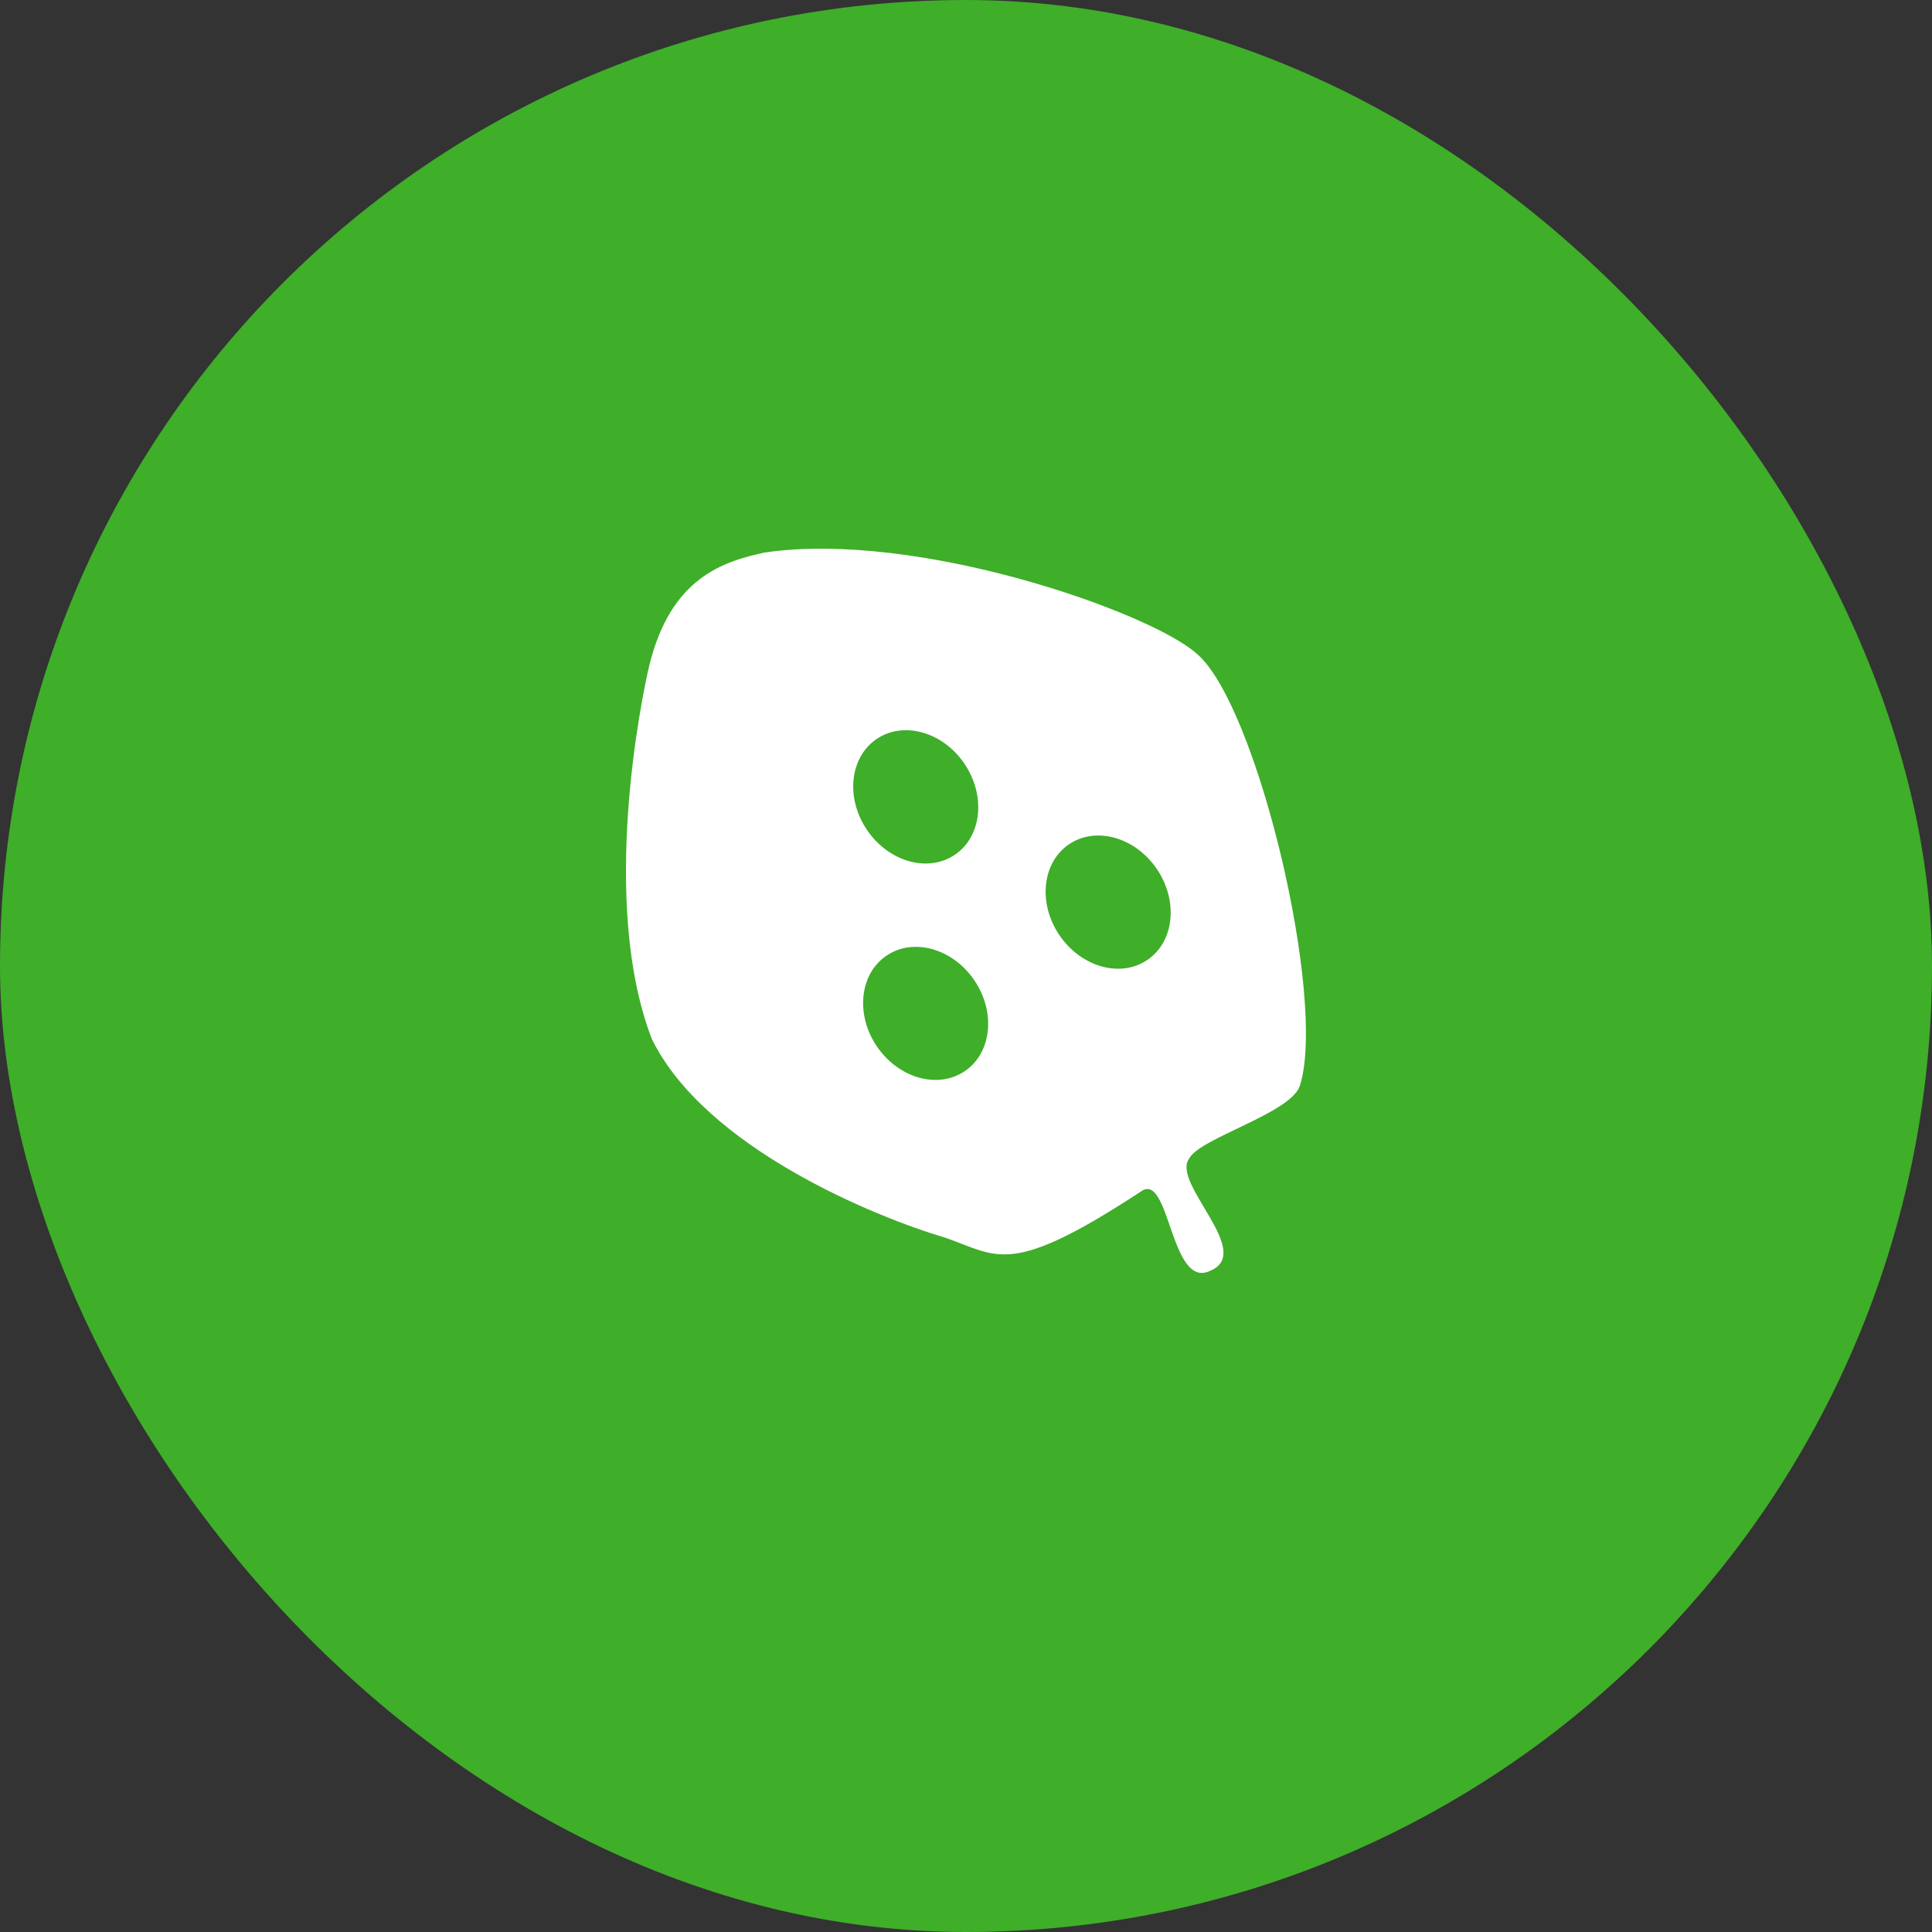 <?xml version="1.0" encoding="UTF-8"?>
<svg xmlns="http://www.w3.org/2000/svg" width="70" height="70" viewBox="0 0 70 70" fill="none">
  <rect x="0" y="0" width="70" height="70" fill="#333333" stroke="none"/>
  <rect width="70" height="70" rx="35" fill="#3FAE29"></rect>
  <g clip-path="url(#clip0_5271_3495)">
    <path d="M51.618 58H18.381C13.752 58 10 54.248 10 49.619V16.381C10 11.752 13.752 8 18.381 8H51.618C56.246 8 59.998 11.752 59.998 16.381V49.619C59.998 54.248 56.246 58 51.618 58Z" fill="#3FAE29"></path>
    <path d="M43.857 46.039C42.394 46.762 42.392 42.384 41.328 43.177C36.575 46.291 36.169 45.511 34.255 44.847C31.706 44.092 25.563 41.592 23.619 37.65C21.712 32.711 23.254 25.24 23.523 24.123C24.3 20.918 26.217 20.343 27.705 20.019C33.247 19.204 41.657 22.177 43.348 23.674C45.539 25.497 48.084 36.193 47.098 39.338C46.767 40.343 43.444 41.238 43.08 41.986C42.44 42.868 45.451 45.365 43.857 46.039ZM31.356 29.983C32.101 31.169 33.521 31.63 34.525 31.015C35.531 30.402 35.743 28.944 35.002 27.76C34.259 26.575 32.839 26.114 31.834 26.729C30.828 27.343 30.613 28.8 31.356 29.983ZM31.714 37.827C32.462 39.008 33.877 39.471 34.884 38.856C35.89 38.244 36.103 36.788 35.359 35.605C34.618 34.424 33.197 33.965 32.193 34.578C31.186 35.191 30.972 36.646 31.714 37.827ZM38.328 33.797C39.074 34.979 40.492 35.441 41.497 34.827C42.505 34.214 42.715 32.76 41.973 31.575C41.23 30.392 39.81 29.93 38.804 30.544C37.799 31.159 37.585 32.616 38.328 33.797Z" fill="white"></path>
  </g>
  <defs>
    <clipPath id="clip0_5271_3495">
      <rect width="50" height="50" fill="white" transform="translate(10 8)"></rect>
    </clipPath>
  </defs>
</svg>
